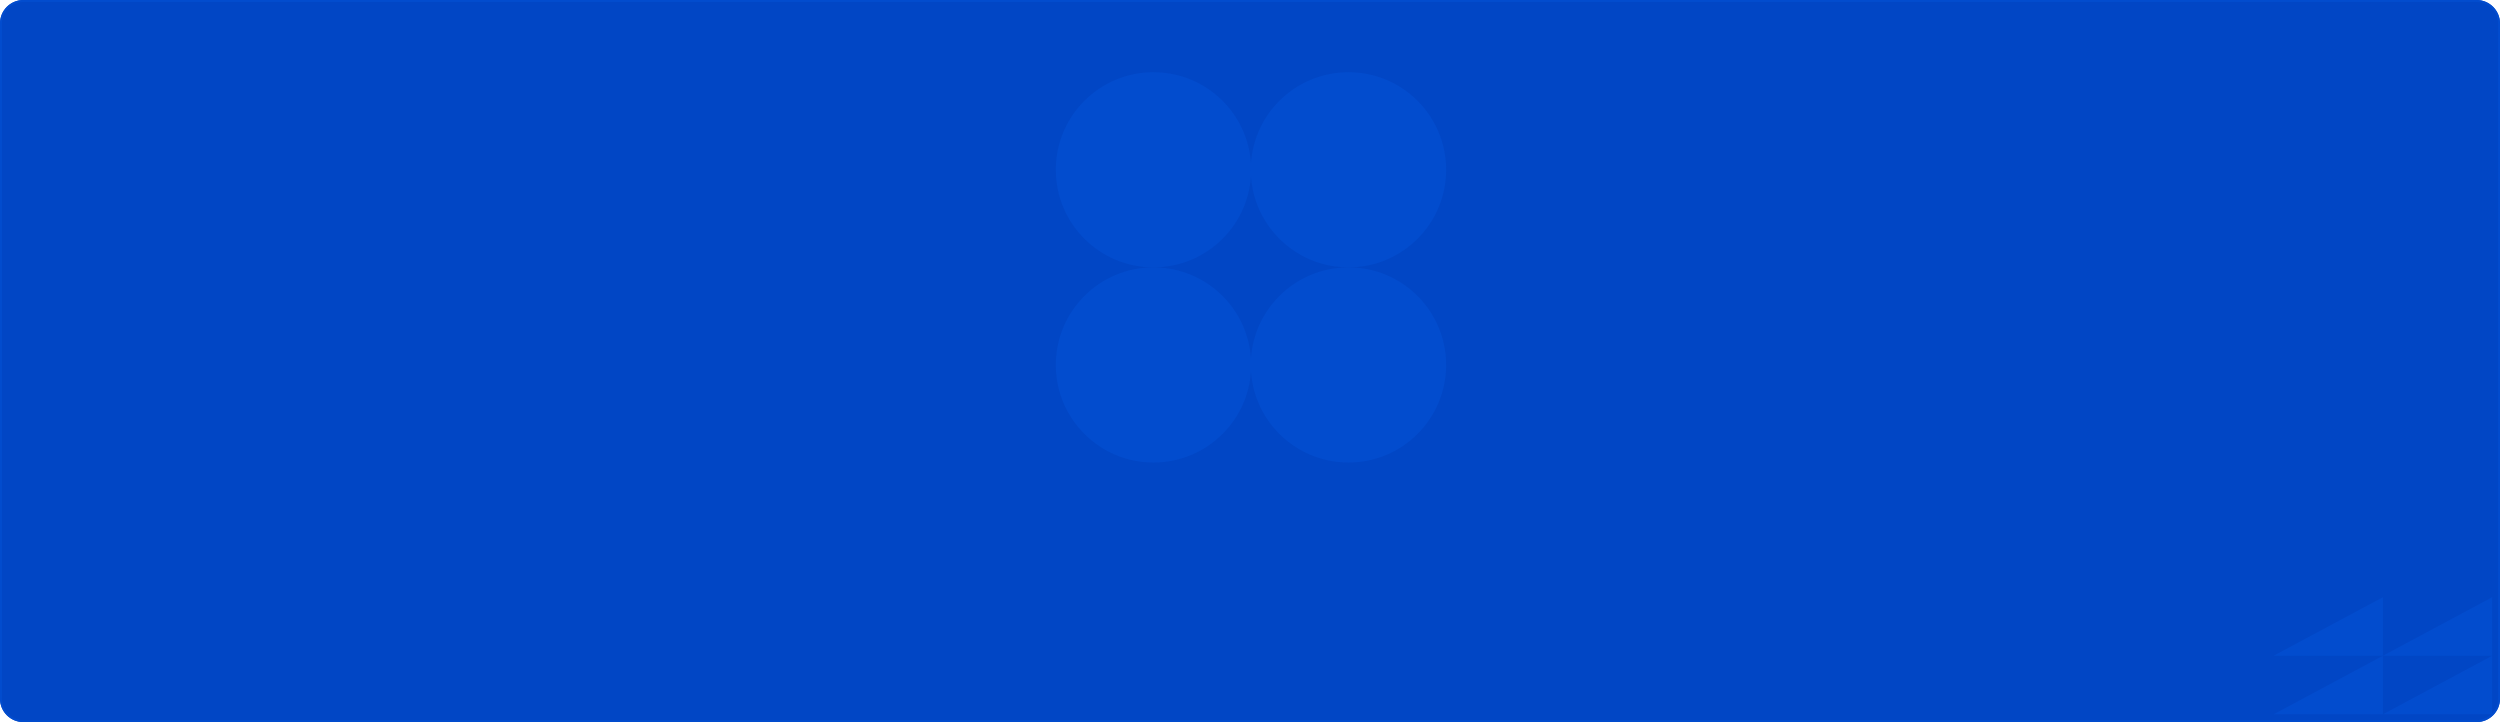 <svg version="1.2" xmlns="http://www.w3.org/2000/svg" viewBox="0 0 1281 370" width="1281" height="370"><defs><clipPath clipPathUnits="userSpaceOnUse" id="cp1"><path d="m0 12c0-6.63 5.37-12 12-12h1257c6.63 0 12 5.37 12 12v346c0 6.63-5.37 12-12 12h-1257c-6.63 0-12-5.37-12-12z"/></clipPath></defs><style>.a{fill:#0146c5}.b{fill:#024cce}.c{fill:none;stroke:#024cce}</style><g clip-path="url(#cp1)"><path class="a" d="m0 12c0-6.6 5.4-12 12-12h1257c6.6 0 12 5.4 12 12v346c0 6.6-5.4 12-12 12h-1257c-6.6 0-12-5.4-12-12z"/><path class="b" d="m591 137c27.7 0 50.1-22.4 50.1-50 0-27.6-22.4-50-50.1-50-27.6 0-50 22.4-50 50 0 27.6 22.4 50 50 50z"/><path class="b" d="m691 137c27.6 0 50-22.4 50-50 0-27.6-22.4-50-50-50-27.7 0-50.1 22.4-50.1 50 0 27.6 22.4 50 50.1 50z"/><path class="b" d="m591 237c27.7 0 50.1-22.4 50.1-50 0-27.6-22.4-50-50.1-50-27.6 0-50 22.4-50 50 0 27.6 22.4 50 50 50z"/><path class="b" d="m691 237c27.6 0 50-22.4 50-50 0-27.6-22.4-50-50-50-27.7 0-50.1 22.4-50.1 50 0 27.6 22.4 50 50.1 50z"/><path class="b" d="m1221 306v30h-56z"/><path class="b" d="m1277 306v30h-56z"/><path class="b" d="m1221 336v30h-56z"/><path class="b" d="m1277 336v30h-56z"/></g><path class="c" d="m12 0.5h1257c6.3 0 11.5 5.1 11.5 11.5v346c0 6.4-5.2 11.5-11.5 11.5h-1257c-6.4 0-11.5-5.1-11.5-11.5v-346c0-6.4 5.1-11.5 11.5-11.5z"/></svg>